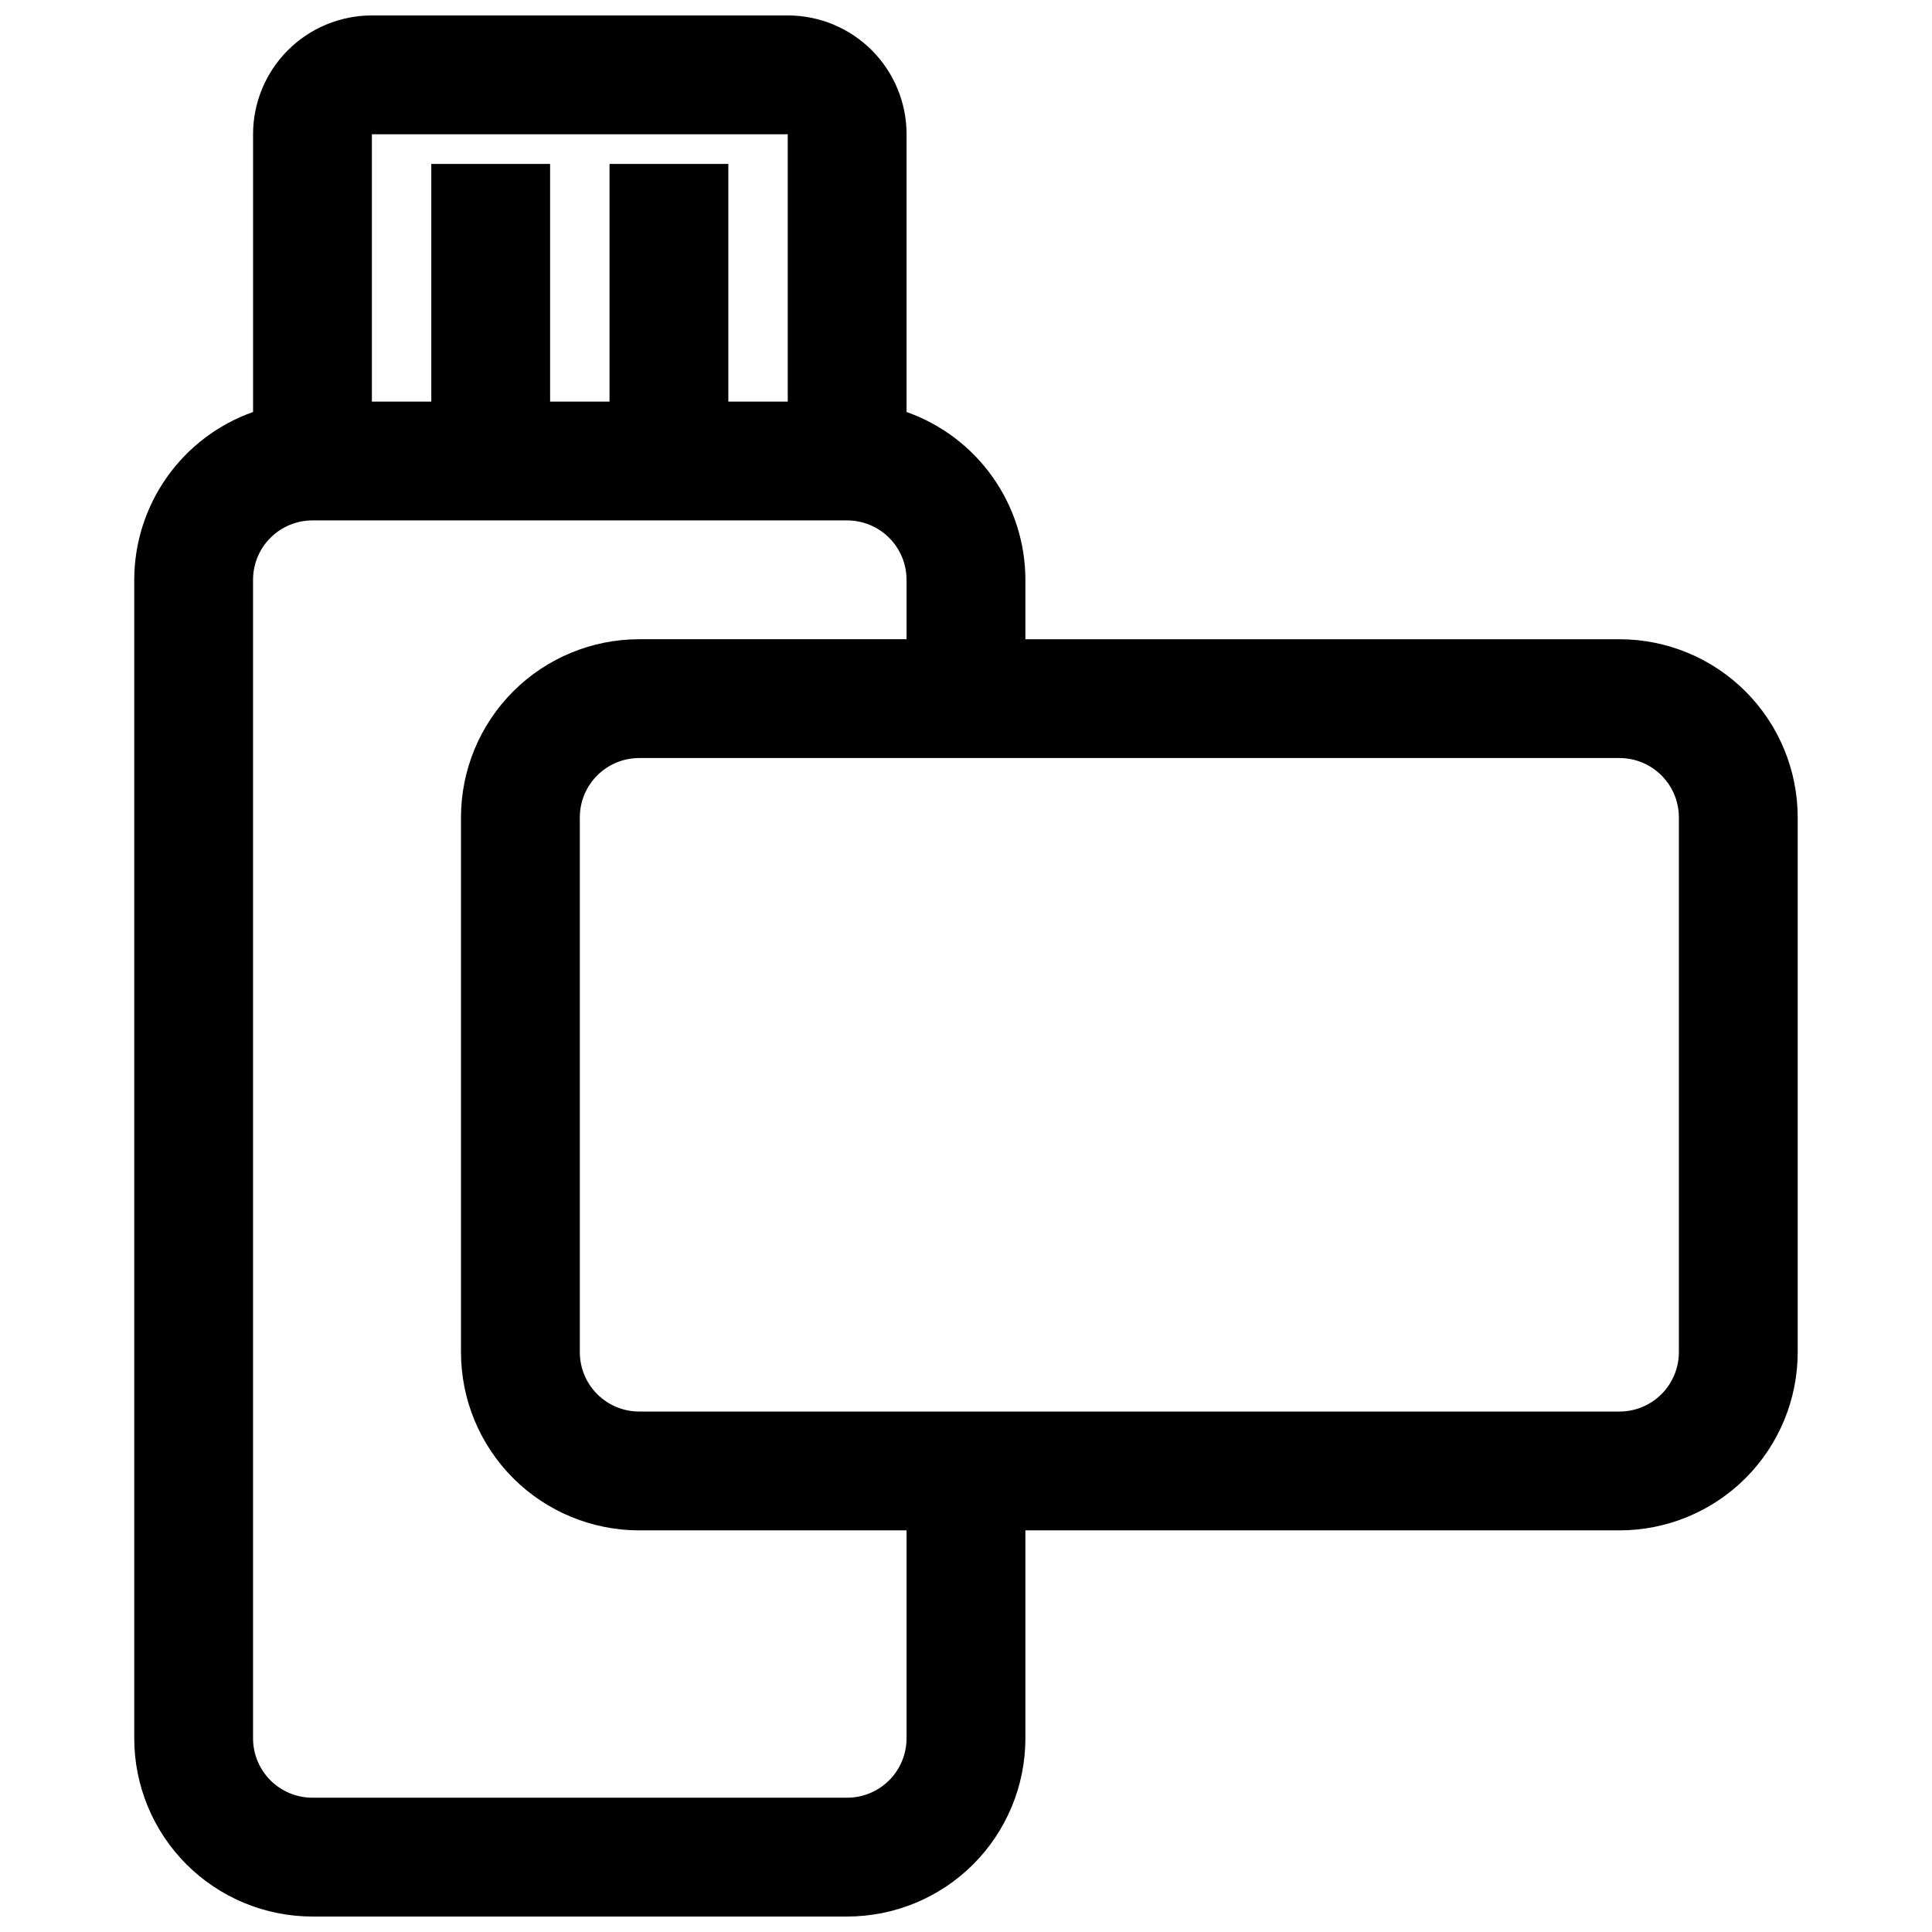 <?xml version="1.0" encoding="UTF-8"?>
<!-- Uploaded to: ICON Repo, www.iconrepo.com, Generator: ICON Repo Mixer Tools -->
<svg width="800px" height="800px" version="1.1" viewBox="144 144 512 512" xmlns="http://www.w3.org/2000/svg">
 <defs>
  <clipPath id="a">
   <path d="m179 148.09h442v503.81h-442z"/>
  </clipPath>
 </defs>
 <g clip-path="url(#a)">
  <path d="m226.81 651.9h141.7c12.527 0 24.539-4.977 33.398-13.832 8.855-8.859 13.832-20.871 13.832-33.398v-55.105h157.44c12.527 0 24.539-4.977 33.398-13.832 8.855-8.859 13.832-20.871 13.832-33.398v-141.7c0-12.523-4.977-24.539-13.832-33.398-8.859-8.855-20.871-13.832-33.398-13.832h-157.44v-15.742c-0.012-9.762-3.043-19.273-8.684-27.238-5.637-7.965-13.605-13.988-22.805-17.242v-73.602c0-8.352-3.316-16.359-9.223-22.266s-13.914-9.223-22.266-9.223h-110.21c-8.352 0-16.359 3.316-22.266 9.223s-9.223 13.914-9.223 22.266v73.602c-9.199 3.254-17.168 9.277-22.805 17.242-5.641 7.965-8.672 17.477-8.684 27.238v307.01c0 12.527 4.977 24.539 13.832 33.398 8.859 8.855 20.875 13.832 33.398 13.832zm362.11-291.27v141.7c0 4.176-1.656 8.18-4.609 11.133s-6.957 4.609-11.133 4.609h-259.78c-4.176 0-8.18-1.656-11.133-4.609-2.953-2.953-4.609-6.957-4.609-11.133v-141.7c0-4.176 1.656-8.18 4.609-11.133 2.953-2.949 6.957-4.609 11.133-4.609h259.78c4.176 0 8.18 1.66 11.133 4.609 2.953 2.953 4.609 6.957 4.609 11.133zm-236.16-181.05v70.848h-15.742v-62.977h-31.488v62.977h-15.746v-62.977h-31.488v62.977h-15.742v-70.848zm-141.7 118.08c0-4.176 1.66-8.184 4.609-11.133 2.953-2.953 6.957-4.613 11.133-4.613h141.7c4.176 0 8.18 1.66 11.133 4.613 2.953 2.949 4.609 6.957 4.609 11.133v15.742h-70.848c-12.527 0-24.539 4.977-33.398 13.832-8.859 8.859-13.832 20.875-13.832 33.398v141.7c0 12.527 4.973 24.539 13.832 33.398 8.859 8.855 20.871 13.832 33.398 13.832h70.848v55.105c0 4.176-1.656 8.18-4.609 11.133-2.953 2.953-6.957 4.609-11.133 4.609h-141.7c-4.176 0-8.18-1.656-11.133-4.609-2.949-2.953-4.609-6.957-4.609-11.133z"/>
 </g>
</svg>